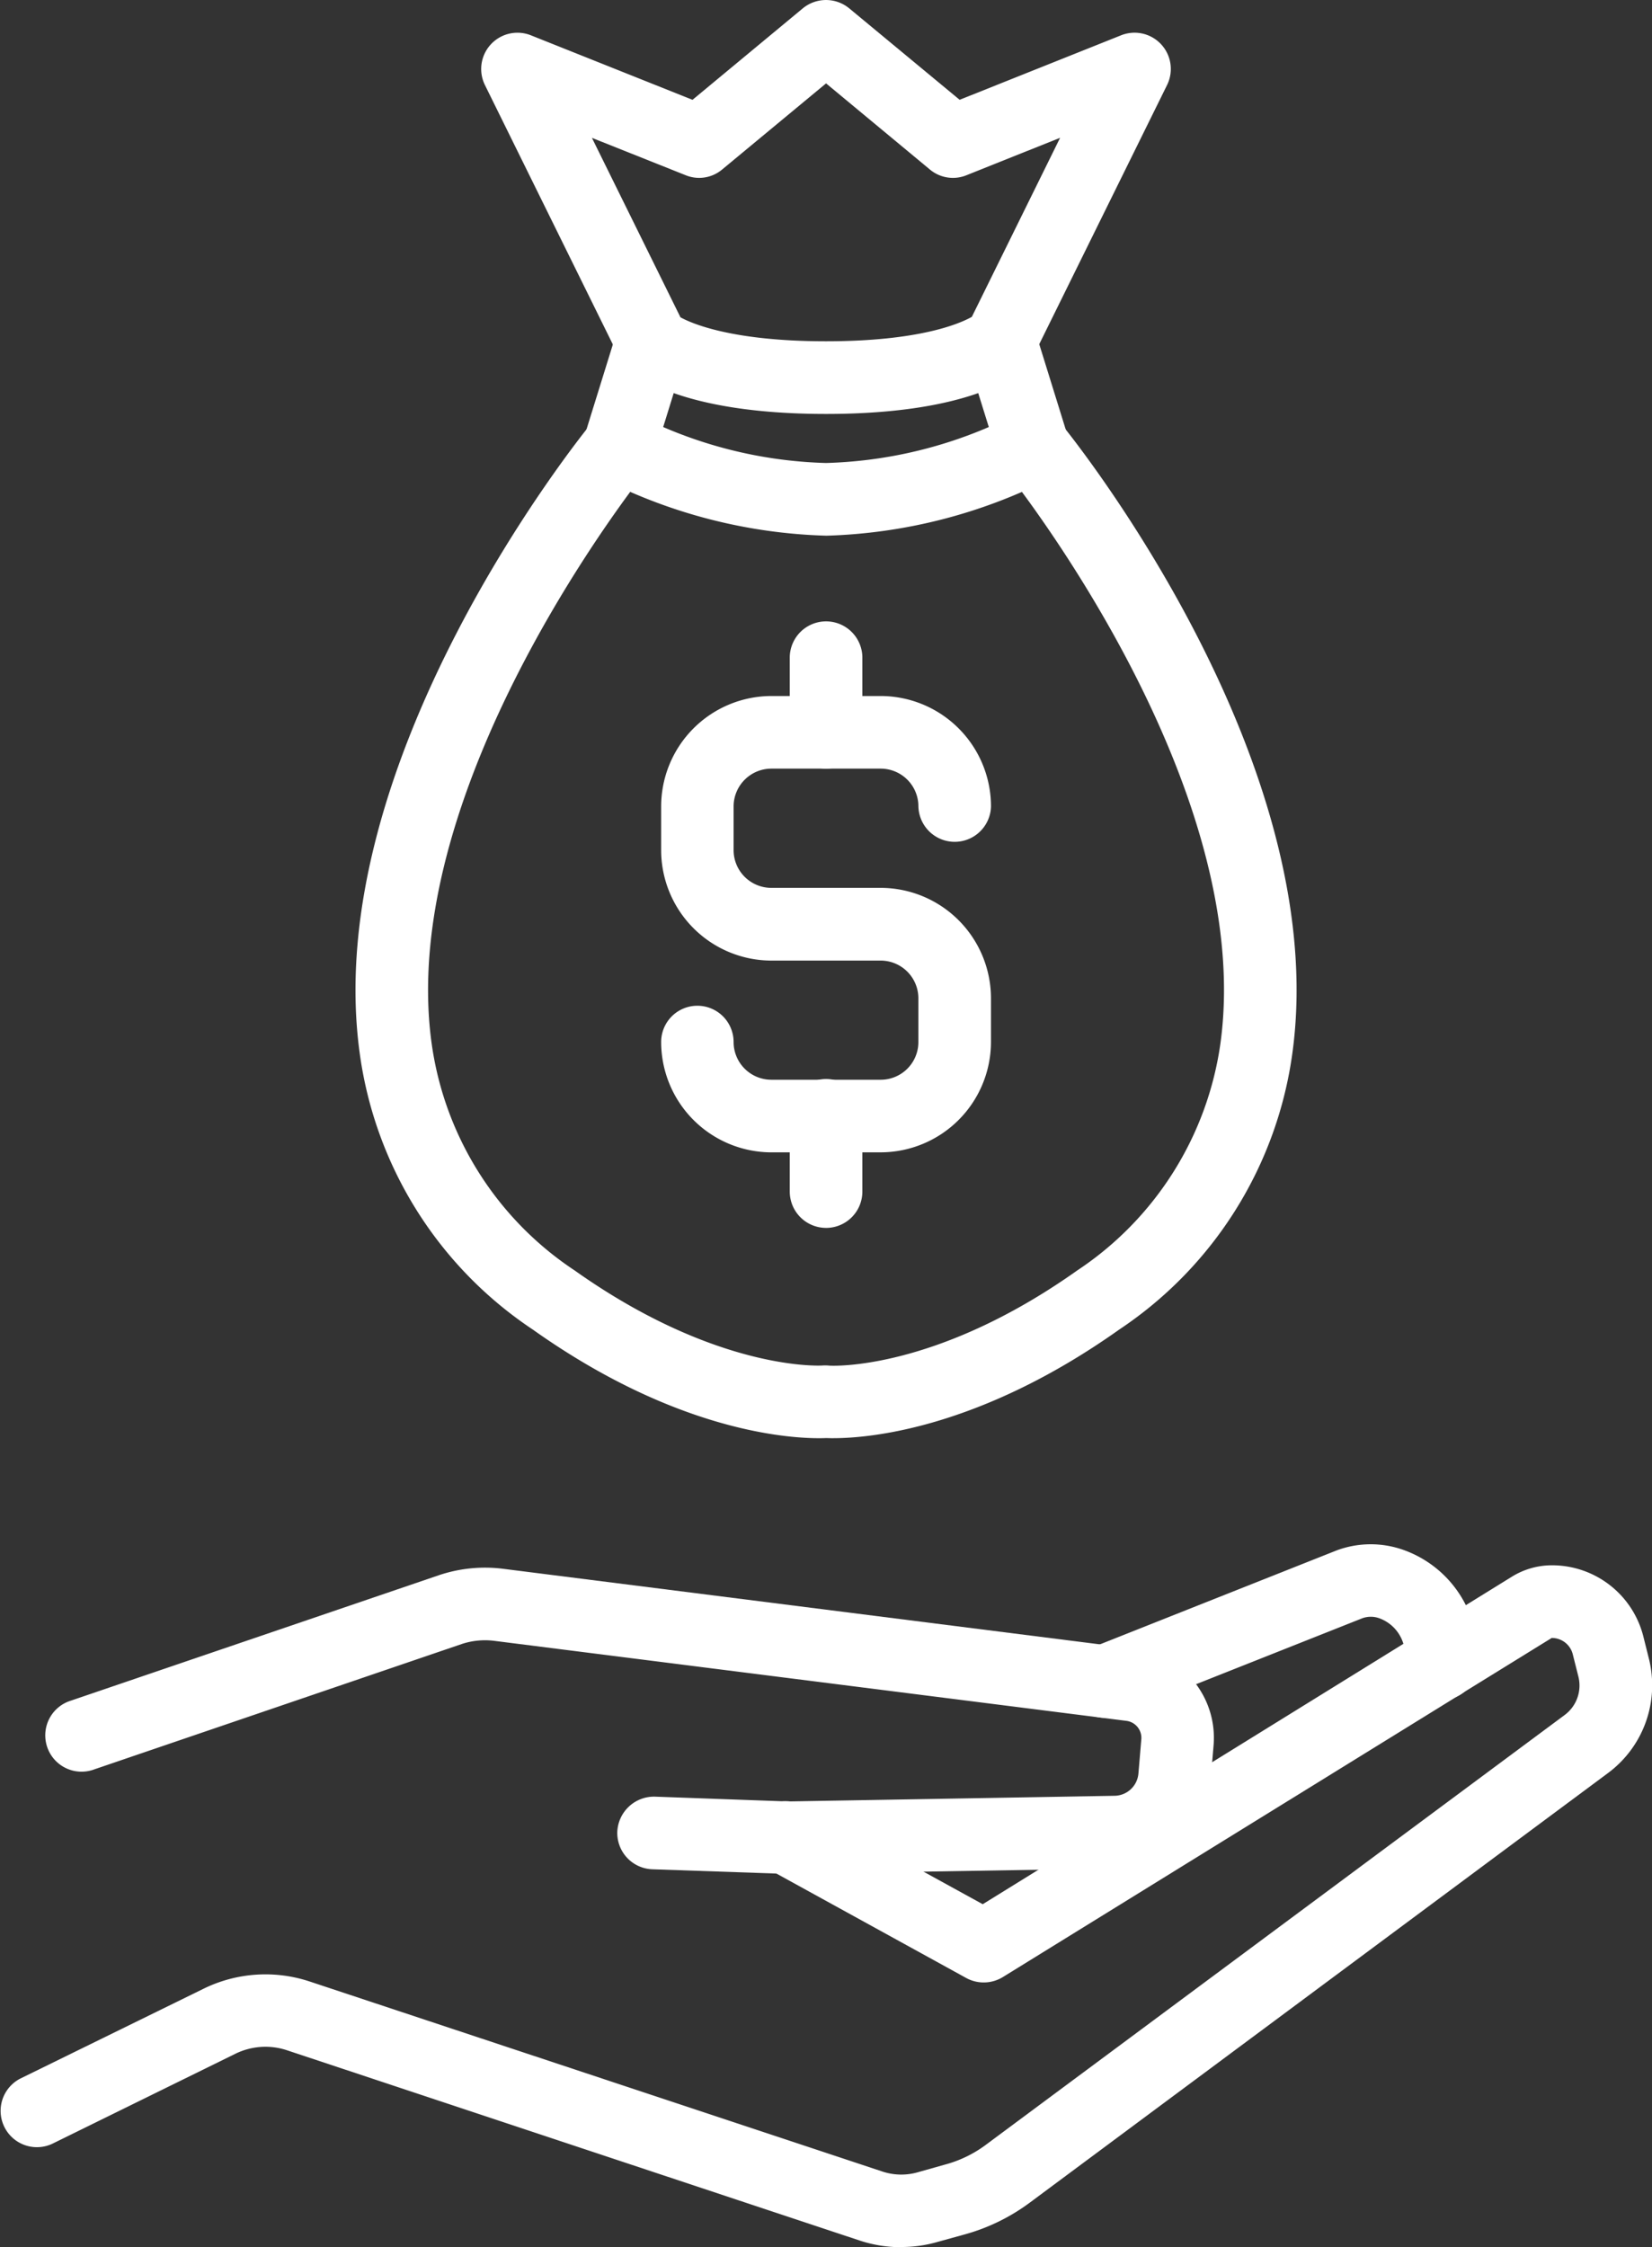 <svg xmlns="http://www.w3.org/2000/svg" xmlns:xlink="http://www.w3.org/1999/xlink" width="78.133" height="106.237" viewBox="0 0 78.133 106.237"><rect x="0" y="0" width="78.133" height="106.237" fill="#333333" stroke="none"/><defs><clipPath id="a"><rect width="78.133" height="106.237" fill="#fff"></rect></clipPath></defs><g transform="translate(0 0)"><g transform="translate(0 0)" clip-path="url(#a)"><path d="M19.624,19.569c-6.887,0-9.084-1.854-9.455-2.225a1.829,1.829,0,0,1-.33-.453L3.488,4.017A1.715,1.715,0,0,1,5.665,1.669l7.642,3.049L18.526.391a1.728,1.728,0,0,1,2.19,0l5.225,4.326,7.635-3.049a1.715,1.715,0,0,1,2.177,2.348L29.4,16.891a1.537,1.537,0,0,1-.33.453c-.371.371-2.568,2.225-9.448,2.225M12.737,15c.5.275,2.4,1.133,6.887,1.133,4.408,0,6.317-.831,6.894-1.154l4.175-8.466L26.271,8.281a1.7,1.7,0,0,1-1.737-.268l-4.91-4.072L14.708,8.013a1.691,1.691,0,0,1-1.73.268L8.549,6.516Z" transform="translate(19.446 0.001)" fill="#fff"></path><path d="M15.517,13.006a24.927,24.927,0,0,1-10.595-2.7,1.717,1.717,0,0,1-.831-2.019L5.636,3.31A1.715,1.715,0,1,1,8.911,4.327L7.813,7.87a20.891,20.891,0,0,0,7.7,1.7,20.942,20.942,0,0,0,7.7-1.7l-1.105-3.55A1.718,1.718,0,1,1,25.4,3.31l1.545,4.978a1.717,1.717,0,0,1-.831,2.019,24.927,24.927,0,0,1-10.595,2.7" transform="translate(23.553 12.319)" fill="#fff"></path><path d="M25.062,51.419c-.151,0-.275-.007-.357-.007-1.009.041-6.585.041-13.87-5.129a18.723,18.723,0,0,1-8.192-13.1C.768,19.367,13.066,4.1,13.588,3.457a1.715,1.715,0,1,1,2.657,2.17c-.117.144-11.879,14.77-10.2,27.095a15.408,15.408,0,0,0,6.77,10.767c6.77,4.8,11.694,4.5,11.742,4.491a2.119,2.119,0,0,1,.3.007c.034.007,4.958.3,11.728-4.5a15.453,15.453,0,0,0,6.777-10.773c1.675-12.353-10.087-26.944-10.2-27.088a1.715,1.715,0,0,1,2.657-2.17c.529.645,12.82,15.91,10.945,29.725a18.745,18.745,0,0,1-8.192,13.1c-6.66,4.724-11.886,5.136-13.506,5.136" transform="translate(14.365 16.574)" fill="#fff"></path><path d="M14.936,26.366H9.766a5.224,5.224,0,0,1-5.212-5.218,1.713,1.713,0,1,1,3.426,0,1.786,1.786,0,0,0,1.785,1.785h5.17a1.782,1.782,0,0,0,1.785-1.785V19.081A1.786,1.786,0,0,0,14.936,17.3H9.766a5.224,5.224,0,0,1-5.212-5.218V10.01A5.224,5.224,0,0,1,9.766,4.792h5.17a5.225,5.225,0,0,1,5.218,5.218,1.717,1.717,0,0,1-3.433,0,1.786,1.786,0,0,0-1.785-1.785H9.766A1.791,1.791,0,0,0,7.98,10.01v2.067a1.786,1.786,0,0,0,1.785,1.785h5.17a5.225,5.225,0,0,1,5.218,5.218v2.067a5.225,5.225,0,0,1-5.218,5.218" transform="translate(26.716 28.113)" fill="#fff"></path><path d="M7.157,11.27A1.717,1.717,0,0,1,5.44,9.553V5.983a1.717,1.717,0,0,1,3.433,0V9.553A1.717,1.717,0,0,1,7.157,11.27" transform="translate(31.913 25.069)" fill="#fff"></path><path d="M7.157,14.432A1.717,1.717,0,0,1,5.44,12.715V9.152a1.717,1.717,0,1,1,3.433,0v3.564a1.717,1.717,0,0,1-1.717,1.717" transform="translate(31.913 43.618)" fill="#fff"></path><path d="M42.625,43.015a6.261,6.261,0,0,1-1.971-.316l-27.1-9a3.232,3.232,0,0,0-2.438.179L2.471,38.126A1.717,1.717,0,0,1,.96,35.043l8.631-4.23a6.65,6.65,0,0,1,5.04-.364l27.1,8.988a2.832,2.832,0,0,0,1.655.041l1.291-.364a5.7,5.7,0,0,0,1.978-.961l27.349-20.3a1.736,1.736,0,0,0,.645-1.82l-.261-1.037a1.02,1.02,0,0,0-1-.783L47.432,30.243a1.732,1.732,0,0,1-1.73.048l-9.338-5.136a1.715,1.715,0,1,1,1.648-3.008L46.478,26.8,71.5,11.319a3.6,3.6,0,0,1,1.9-.542,4.453,4.453,0,0,1,4.326,3.378l.261,1.044a5.166,5.166,0,0,1-1.936,5.4l-27.335,20.3a9.3,9.3,0,0,1-3.11,1.517l-1.291.357a6.1,6.1,0,0,1-1.682.233" transform="translate(0.001 63.224)" fill="#fff"></path><path d="M35.346,25.274l-6.365-.22a1.718,1.718,0,0,1-1.655-1.778A1.739,1.739,0,0,1,29.1,21.621l6.283.227,15.47-.268a1.15,1.15,0,0,0,1.119-1.044l.137-1.62a.81.81,0,0,0-.707-.879L21.5,14.254a3.509,3.509,0,0,0-1.511.144L2.593,20.33A1.717,1.717,0,1,1,1.48,17.083L18.894,11.15a6.84,6.84,0,0,1,3.042-.3l29.89,3.783a4.241,4.241,0,0,1,3.7,4.58l-.137,1.62a4.585,4.585,0,0,1-4.477,4.182Z" transform="translate(1.87 63.318)" fill="#fff"></path><path d="M9.075,18.836a1.716,1.716,0,0,1-.632-3.31l11.611-4.607a4.629,4.629,0,0,1,3.131-.027,5.277,5.277,0,0,1,3.529,4.971v.378a1.717,1.717,0,1,1-3.433,0v-.378a1.851,1.851,0,0,0-1.229-1.737,1.176,1.176,0,0,0-.8.007L9.706,18.712a1.7,1.7,0,0,1-.632.124" transform="translate(43.172 62.375)" fill="#fff"></path></g></g></svg>